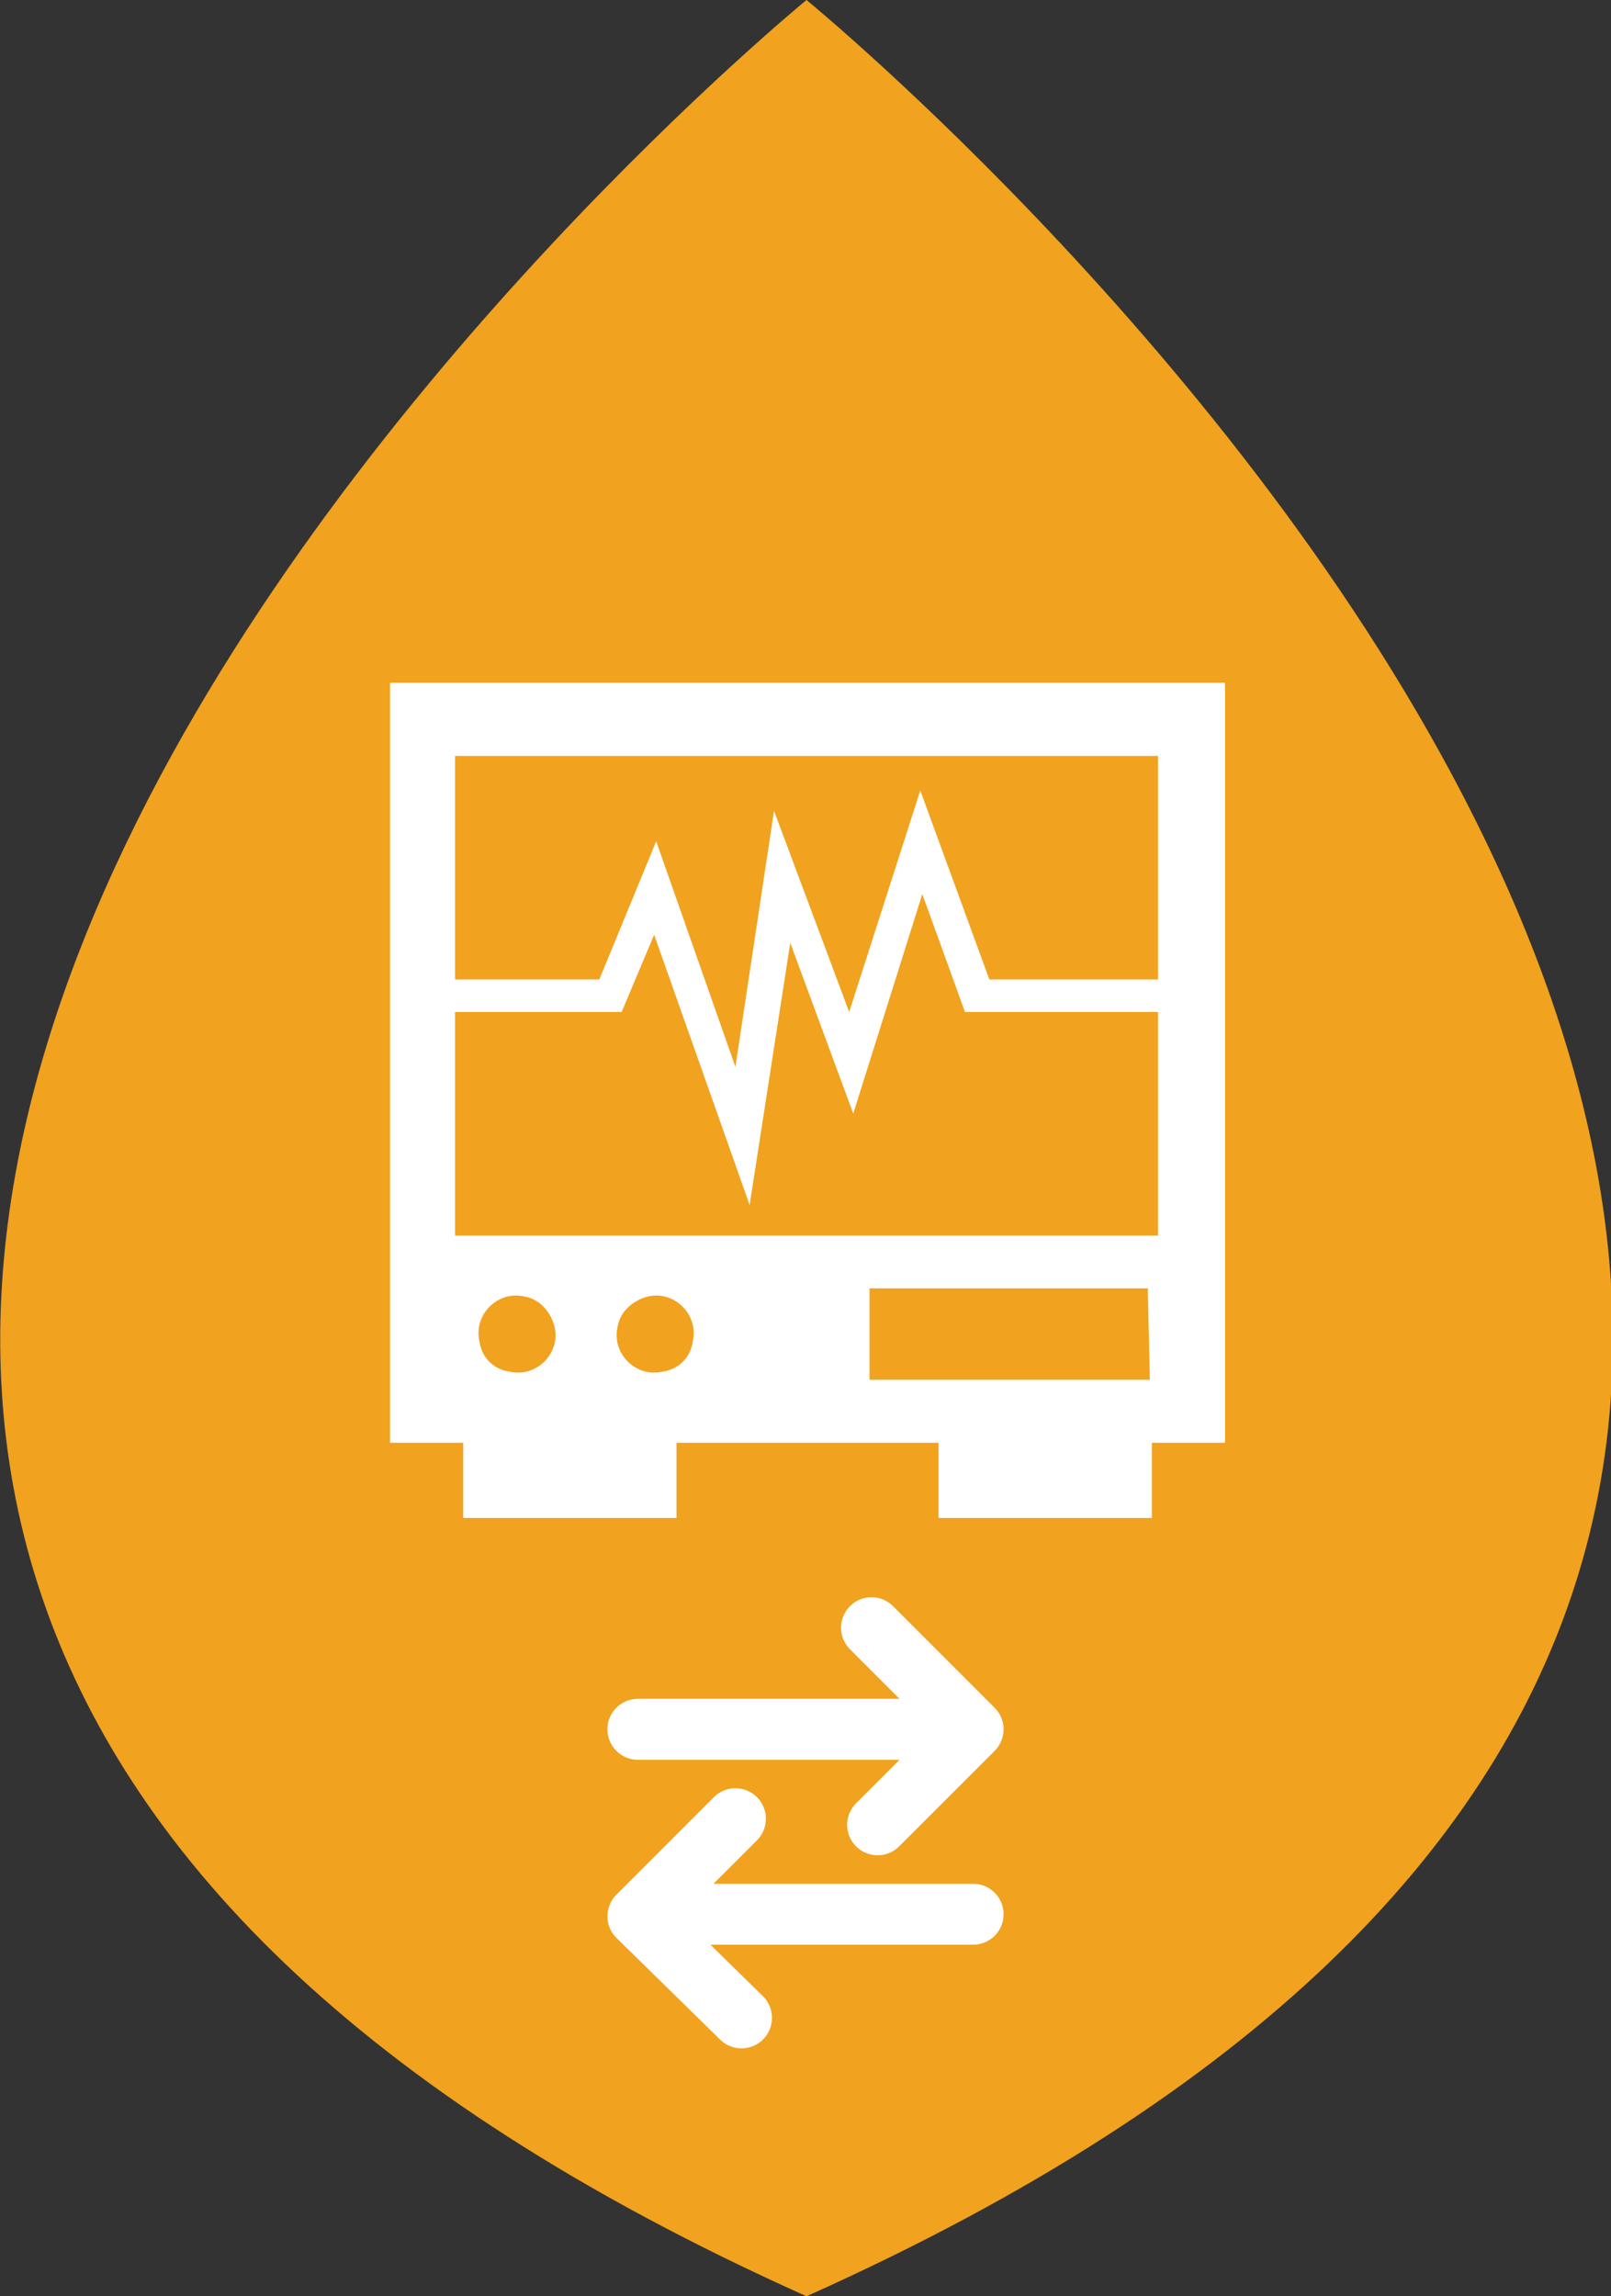 <?xml version="1.0" encoding="utf-8"?>
<!-- Generator: Adobe Illustrator 21.1.0, SVG Export Plug-In . SVG Version: 6.00 Build 0)  -->
<svg version="1.1" id="Capa_1" xmlns="http://www.w3.org/2000/svg" xmlns:xlink="http://www.w3.org/1999/xlink" x="0px" y="0px"
	 width="79.3px" height="113px" viewBox="0 0 79.3 113" style="enable-background:new 0 0 79.3 113;" xml:space="preserve">
<rect x="0" y="0" width="79.3" height="113" fill="#333333" stroke="none"/>
<style type="text/css">
	.st0{fill:#F1A21E;}
	.st1{fill:none;stroke:#FFFFFF;stroke-width:3.43;stroke-miterlimit:10;}
	.st2{fill:#FFFFFF;}
	.st3{fill:none;stroke:#FFFFFF;stroke-width:3;stroke-linecap:round;stroke-miterlimit:10;}
	.st4{fill:none;stroke:#FFFFFF;stroke-width:3;stroke-linecap:round;stroke-linejoin:round;stroke-miterlimit:10;}
	.st5{opacity:0.4;}
	.st6{fill:#8EBB37;}
	.st7{fill:#878484;}
	.st8{fill:#004B84;}
	.st9{opacity:0.4;fill:#FFFFFF;}
</style>
<path class="st0" d="M39.7,113c89.3-40,0-113,0-113S-49.6,73,39.7,113z"/>
<g>
	<path class="st2" d="M60.2,33.6h-41V71h3.6v3.7h10.5V71h12.9v3.7h10.5V71h3.6V33.6z M23.6,66c-0.3-1.3,0.9-2.5,2.2-2.2
		c0.7,0.1,1.3,0.7,1.5,1.5c0.3,1.3-0.9,2.5-2.2,2.2C24.3,67.4,23.7,66.8,23.6,66z M32.6,67.5c-1.3,0.3-2.5-0.9-2.2-2.2
		c0.1-0.7,0.7-1.3,1.5-1.5c1.3-0.3,2.5,0.9,2.2,2.2C34,66.8,33.4,67.4,32.6,67.5z M56.6,67.9H42.8v-4.5h13.7L56.6,67.9z M57,60.8
		H22.4v-11h8.2l1.6-3.8l4.7,13.3l2-12.9l3.1,8.4L45.4,44l2.1,5.8H57L57,60.8L57,60.8z M57,48.2h-8.3l-3.4-9.3l-3.5,10.9l-3.7-9.9
		l-1.9,12.6l-3.9-11.1l-2.8,6.8h-7.1v-11h34.6L57,48.2L57,48.2z"/>
	<g>
		<g>
			<line class="st3" x1="31.4" y1="85.1" x2="46.5" y2="85.1"/>
			<polyline class="st4" points="42.9,80.1 47.9,85.1 43.2,89.8 			"/>
		</g>
		<g>
			<line class="st3" x1="47.9" y1="94.2" x2="32.9" y2="94.2"/>
			<polyline class="st4" points="36.5,99.3 31.4,94.3 36.2,89.5 			"/>
		</g>
	</g>
</g>
</svg>
